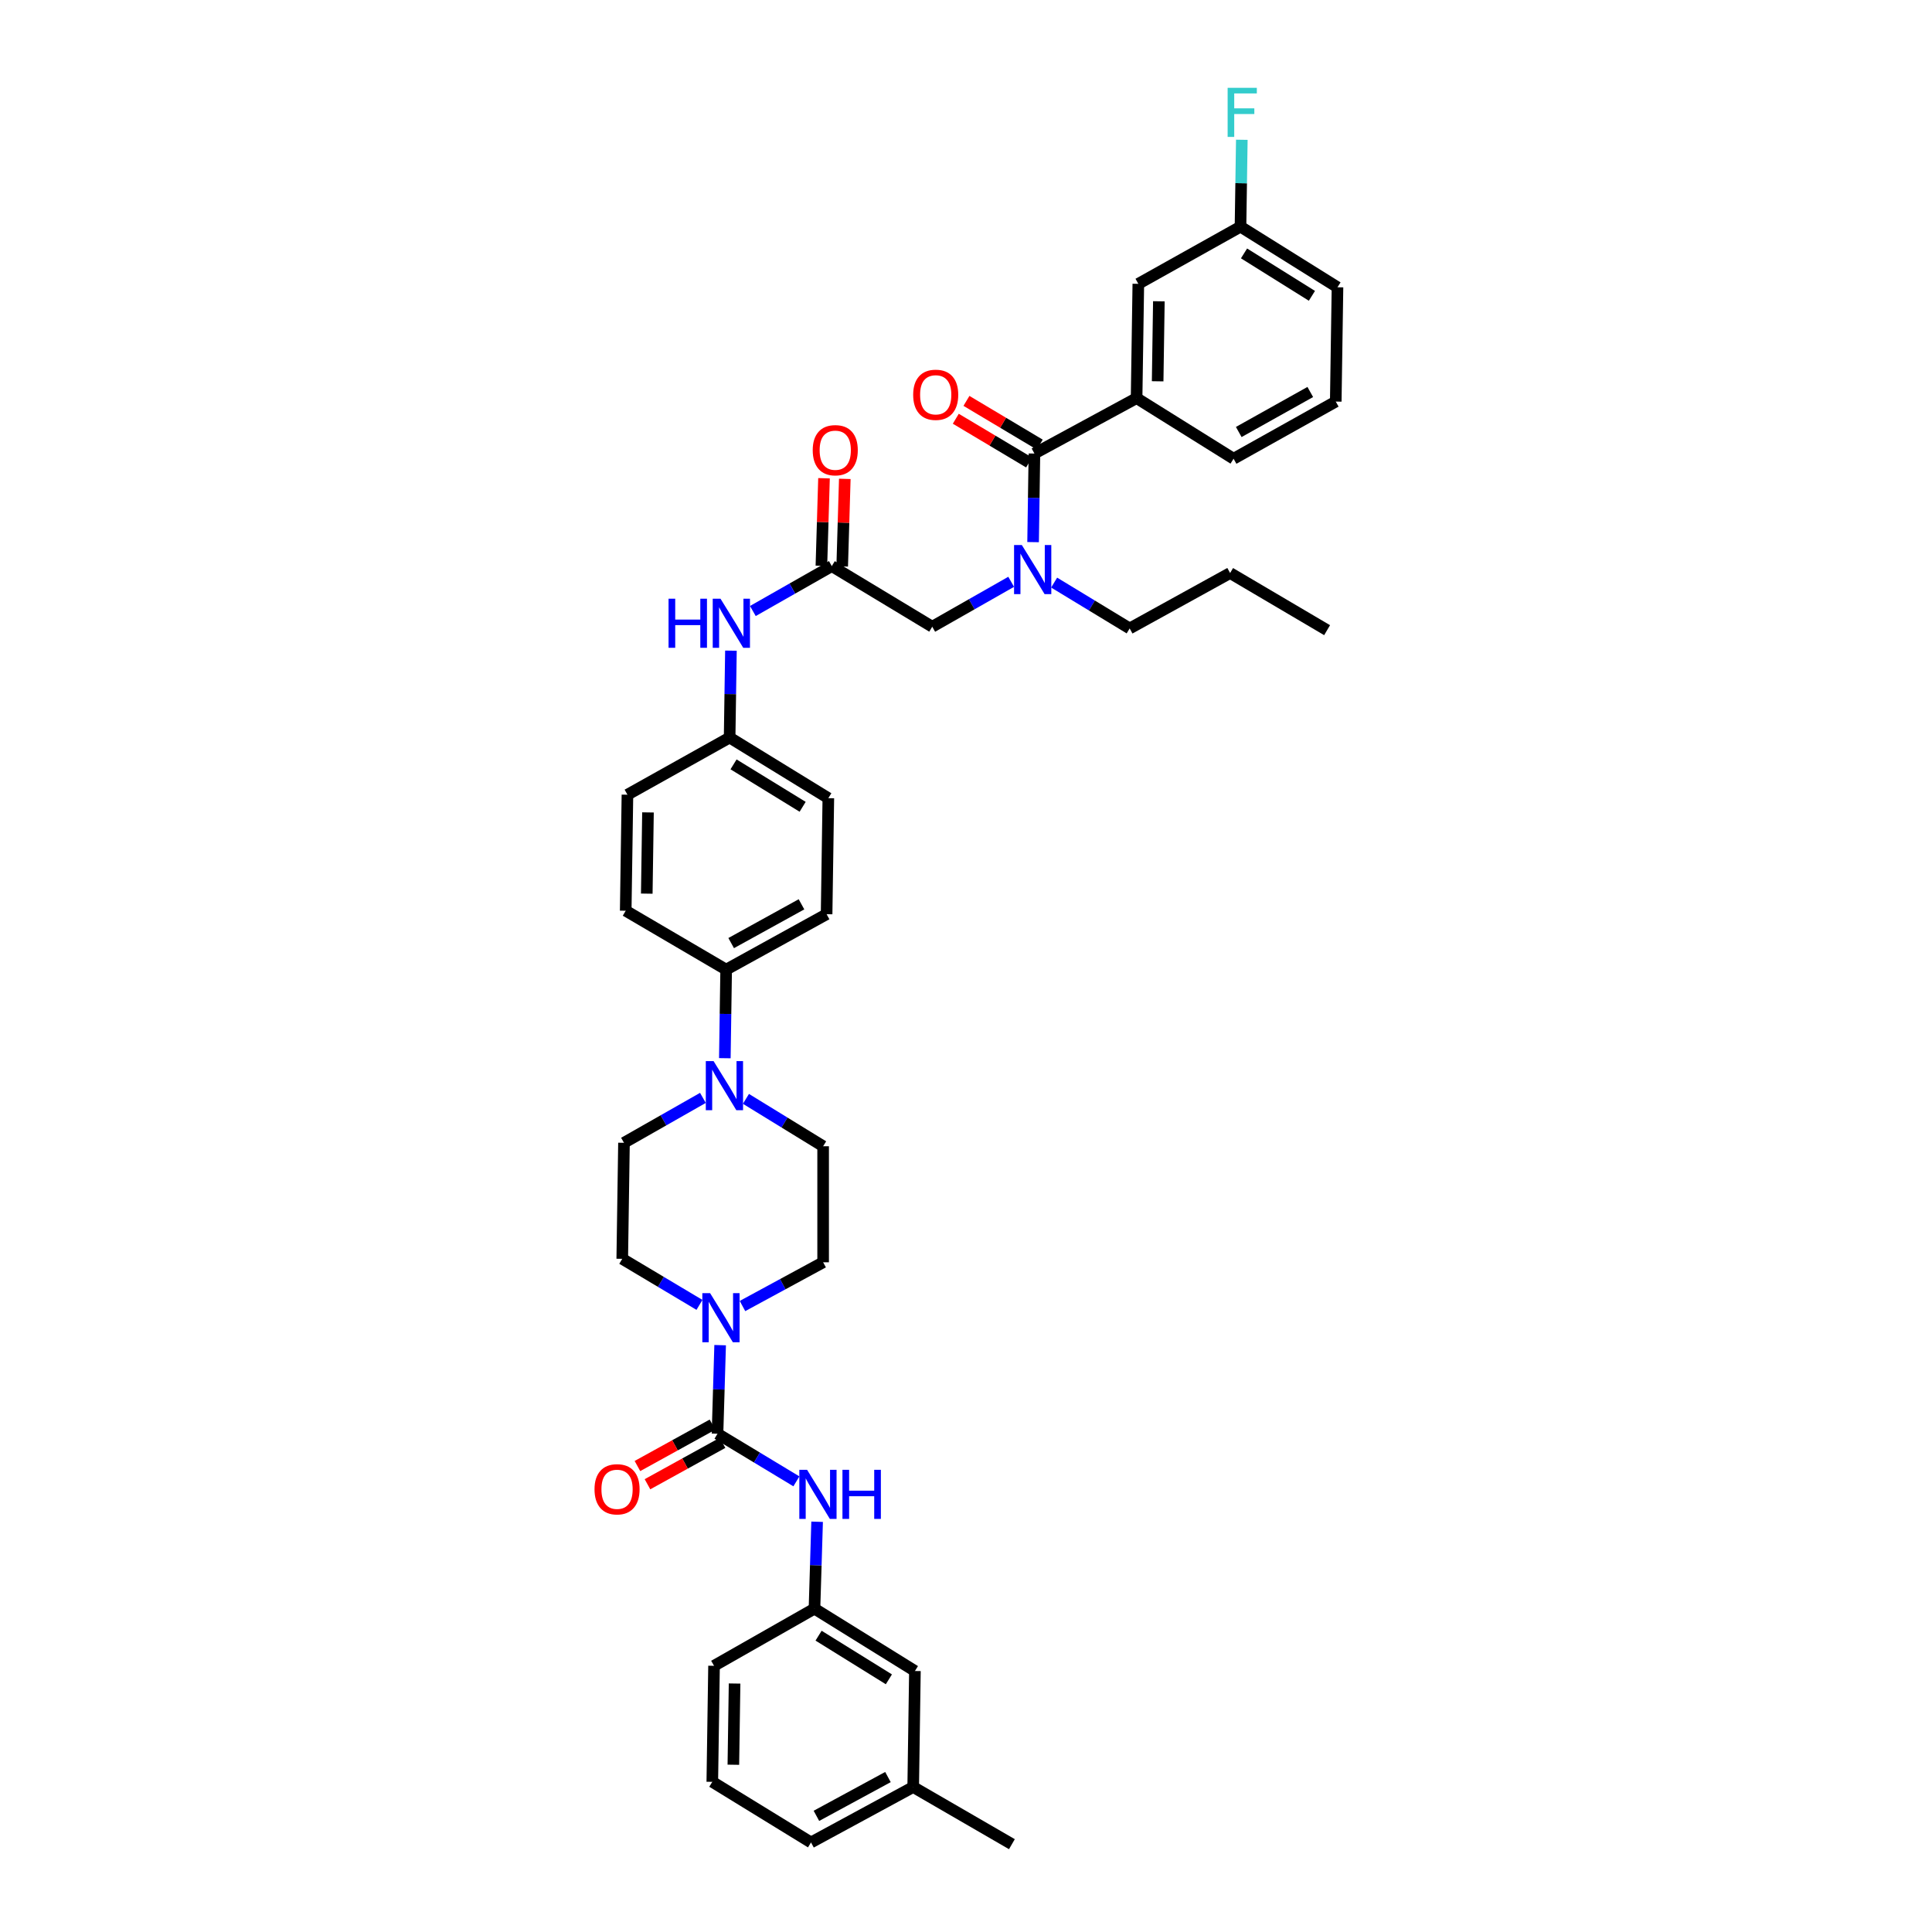 <?xml version='1.0' encoding='iso-8859-1'?>
<svg version='1.1' baseProfile='full'
              xmlns='http://www.w3.org/2000/svg'
                      xmlns:rdkit='http://www.rdkit.org/xml'
                      xmlns:xlink='http://www.w3.org/1999/xlink'
                  xml:space='preserve'
width='1000px' height='1000px' viewBox='0 0 1000 1000'>
<!-- END OF HEADER -->
<rect style='opacity:1.0;fill:#FFFFFF;stroke:none' width='1000' height='1000' x='0' y='0'> </rect>
<path class='bond-0' d='M 523.383,301.143 L 502.955,312.767' style='fill:none;fill-rule:evenodd;stroke:#0000FF;stroke-width:6px;stroke-linecap:butt;stroke-linejoin:miter;stroke-opacity:1' />
<path class='bond-0' d='M 502.955,312.767 L 482.527,324.39' style='fill:none;fill-rule:evenodd;stroke:#000000;stroke-width:6px;stroke-linecap:butt;stroke-linejoin:miter;stroke-opacity:1' />
<path class='bond-1' d='M 534.728,280.602 L 535.07,257.677' style='fill:none;fill-rule:evenodd;stroke:#0000FF;stroke-width:6px;stroke-linecap:butt;stroke-linejoin:miter;stroke-opacity:1' />
<path class='bond-1' d='M 535.07,257.677 L 535.413,234.751' style='fill:none;fill-rule:evenodd;stroke:#000000;stroke-width:6px;stroke-linecap:butt;stroke-linejoin:miter;stroke-opacity:1' />
<path class='bond-2' d='M 545.62,301.55 L 565.168,313.416' style='fill:none;fill-rule:evenodd;stroke:#0000FF;stroke-width:6px;stroke-linecap:butt;stroke-linejoin:miter;stroke-opacity:1' />
<path class='bond-2' d='M 565.168,313.416 L 584.715,325.281' style='fill:none;fill-rule:evenodd;stroke:#000000;stroke-width:6px;stroke-linecap:butt;stroke-linejoin:miter;stroke-opacity:1' />
<path class='bond-3' d='M 588.299,206.068 L 589.196,146.907' style='fill:none;fill-rule:evenodd;stroke:#000000;stroke-width:6px;stroke-linecap:butt;stroke-linejoin:miter;stroke-opacity:1' />
<path class='bond-3' d='M 599.199,197.357 L 599.827,155.945' style='fill:none;fill-rule:evenodd;stroke:#000000;stroke-width:6px;stroke-linecap:butt;stroke-linejoin:miter;stroke-opacity:1' />
<path class='bond-4' d='M 588.299,206.068 L 638.499,237.437' style='fill:none;fill-rule:evenodd;stroke:#000000;stroke-width:6px;stroke-linecap:butt;stroke-linejoin:miter;stroke-opacity:1' />
<path class='bond-5' d='M 588.299,206.068 L 535.413,234.751' style='fill:none;fill-rule:evenodd;stroke:#000000;stroke-width:6px;stroke-linecap:butt;stroke-linejoin:miter;stroke-opacity:1' />
<path class='bond-6' d='M 538.171,230.128 L 519.201,218.812' style='fill:none;fill-rule:evenodd;stroke:#000000;stroke-width:6px;stroke-linecap:butt;stroke-linejoin:miter;stroke-opacity:1' />
<path class='bond-6' d='M 519.201,218.812 L 500.232,207.496' style='fill:none;fill-rule:evenodd;stroke:#FF0000;stroke-width:6px;stroke-linecap:butt;stroke-linejoin:miter;stroke-opacity:1' />
<path class='bond-6' d='M 532.655,239.375 L 513.685,228.059' style='fill:none;fill-rule:evenodd;stroke:#000000;stroke-width:6px;stroke-linecap:butt;stroke-linejoin:miter;stroke-opacity:1' />
<path class='bond-6' d='M 513.685,228.059 L 494.715,216.743' style='fill:none;fill-rule:evenodd;stroke:#FF0000;stroke-width:6px;stroke-linecap:butt;stroke-linejoin:miter;stroke-opacity:1' />
<path class='bond-7' d='M 589.196,146.907 L 642.082,117.327' style='fill:none;fill-rule:evenodd;stroke:#000000;stroke-width:6px;stroke-linecap:butt;stroke-linejoin:miter;stroke-opacity:1' />
<path class='bond-8' d='M 642.082,117.327 L 642.423,94.836' style='fill:none;fill-rule:evenodd;stroke:#000000;stroke-width:6px;stroke-linecap:butt;stroke-linejoin:miter;stroke-opacity:1' />
<path class='bond-8' d='M 642.423,94.836 L 642.764,72.345' style='fill:none;fill-rule:evenodd;stroke:#33CCCC;stroke-width:6px;stroke-linecap:butt;stroke-linejoin:miter;stroke-opacity:1' />
<path class='bond-9' d='M 642.082,117.327 L 692.282,148.696' style='fill:none;fill-rule:evenodd;stroke:#000000;stroke-width:6px;stroke-linecap:butt;stroke-linejoin:miter;stroke-opacity:1' />
<path class='bond-9' d='M 643.906,131.163 L 679.046,153.122' style='fill:none;fill-rule:evenodd;stroke:#000000;stroke-width:6px;stroke-linecap:butt;stroke-linejoin:miter;stroke-opacity:1' />
<path class='bond-10' d='M 584.715,325.281 L 636.704,296.598' style='fill:none;fill-rule:evenodd;stroke:#000000;stroke-width:6px;stroke-linecap:butt;stroke-linejoin:miter;stroke-opacity:1' />
<path class='bond-11' d='M 435.92,293.175 L 436.594,270.519' style='fill:none;fill-rule:evenodd;stroke:#000000;stroke-width:6px;stroke-linecap:butt;stroke-linejoin:miter;stroke-opacity:1' />
<path class='bond-11' d='M 436.594,270.519 L 437.269,247.863' style='fill:none;fill-rule:evenodd;stroke:#FF0000;stroke-width:6px;stroke-linecap:butt;stroke-linejoin:miter;stroke-opacity:1' />
<path class='bond-11' d='M 425.157,292.855 L 425.832,270.199' style='fill:none;fill-rule:evenodd;stroke:#000000;stroke-width:6px;stroke-linecap:butt;stroke-linejoin:miter;stroke-opacity:1' />
<path class='bond-11' d='M 425.832,270.199 L 426.506,247.542' style='fill:none;fill-rule:evenodd;stroke:#FF0000;stroke-width:6px;stroke-linecap:butt;stroke-linejoin:miter;stroke-opacity:1' />
<path class='bond-12' d='M 430.538,293.015 L 482.527,324.39' style='fill:none;fill-rule:evenodd;stroke:#000000;stroke-width:6px;stroke-linecap:butt;stroke-linejoin:miter;stroke-opacity:1' />
<path class='bond-13' d='M 430.538,293.015 L 410.107,304.638' style='fill:none;fill-rule:evenodd;stroke:#000000;stroke-width:6px;stroke-linecap:butt;stroke-linejoin:miter;stroke-opacity:1' />
<path class='bond-13' d='M 410.107,304.638 L 389.676,316.262' style='fill:none;fill-rule:evenodd;stroke:#0000FF;stroke-width:6px;stroke-linecap:butt;stroke-linejoin:miter;stroke-opacity:1' />
<path class='bond-14' d='M 636.704,296.598 L 686.904,326.178' style='fill:none;fill-rule:evenodd;stroke:#000000;stroke-width:6px;stroke-linecap:butt;stroke-linejoin:miter;stroke-opacity:1' />
<path class='bond-15' d='M 378.33,336.78 L 377.991,359.268' style='fill:none;fill-rule:evenodd;stroke:#0000FF;stroke-width:6px;stroke-linecap:butt;stroke-linejoin:miter;stroke-opacity:1' />
<path class='bond-15' d='M 377.991,359.268 L 377.653,381.756' style='fill:none;fill-rule:evenodd;stroke:#000000;stroke-width:6px;stroke-linecap:butt;stroke-linejoin:miter;stroke-opacity:1' />
<path class='bond-16' d='M 362.042,675.406 L 342.058,663.488' style='fill:none;fill-rule:evenodd;stroke:#0000FF;stroke-width:6px;stroke-linecap:butt;stroke-linejoin:miter;stroke-opacity:1' />
<path class='bond-16' d='M 342.058,663.488 L 322.075,651.569' style='fill:none;fill-rule:evenodd;stroke:#000000;stroke-width:6px;stroke-linecap:butt;stroke-linejoin:miter;stroke-opacity:1' />
<path class='bond-17' d='M 372.743,696.248 L 372.06,719.174' style='fill:none;fill-rule:evenodd;stroke:#0000FF;stroke-width:6px;stroke-linecap:butt;stroke-linejoin:miter;stroke-opacity:1' />
<path class='bond-17' d='M 372.06,719.174 L 371.378,742.099' style='fill:none;fill-rule:evenodd;stroke:#000000;stroke-width:6px;stroke-linecap:butt;stroke-linejoin:miter;stroke-opacity:1' />
<path class='bond-18' d='M 384.307,675.998 L 405.179,664.678' style='fill:none;fill-rule:evenodd;stroke:#0000FF;stroke-width:6px;stroke-linecap:butt;stroke-linejoin:miter;stroke-opacity:1' />
<path class='bond-18' d='M 405.179,664.678 L 426.052,653.358' style='fill:none;fill-rule:evenodd;stroke:#000000;stroke-width:6px;stroke-linecap:butt;stroke-linejoin:miter;stroke-opacity:1' />
<path class='bond-19' d='M 421.572,832.635 L 473.56,864.907' style='fill:none;fill-rule:evenodd;stroke:#000000;stroke-width:6px;stroke-linecap:butt;stroke-linejoin:miter;stroke-opacity:1' />
<path class='bond-19' d='M 423.691,846.624 L 460.083,869.214' style='fill:none;fill-rule:evenodd;stroke:#000000;stroke-width:6px;stroke-linecap:butt;stroke-linejoin:miter;stroke-opacity:1' />
<path class='bond-20' d='M 421.572,832.635 L 369.583,862.215' style='fill:none;fill-rule:evenodd;stroke:#000000;stroke-width:6px;stroke-linecap:butt;stroke-linejoin:miter;stroke-opacity:1' />
<path class='bond-21' d='M 421.572,832.635 L 422.254,810.147' style='fill:none;fill-rule:evenodd;stroke:#000000;stroke-width:6px;stroke-linecap:butt;stroke-linejoin:miter;stroke-opacity:1' />
<path class='bond-21' d='M 422.254,810.147 L 422.936,787.659' style='fill:none;fill-rule:evenodd;stroke:#0000FF;stroke-width:6px;stroke-linecap:butt;stroke-linejoin:miter;stroke-opacity:1' />
<path class='bond-22' d='M 368.777,737.385 L 349.354,748.099' style='fill:none;fill-rule:evenodd;stroke:#000000;stroke-width:6px;stroke-linecap:butt;stroke-linejoin:miter;stroke-opacity:1' />
<path class='bond-22' d='M 349.354,748.099 L 329.932,758.814' style='fill:none;fill-rule:evenodd;stroke:#FF0000;stroke-width:6px;stroke-linecap:butt;stroke-linejoin:miter;stroke-opacity:1' />
<path class='bond-22' d='M 373.978,746.813 L 354.555,757.527' style='fill:none;fill-rule:evenodd;stroke:#000000;stroke-width:6px;stroke-linecap:butt;stroke-linejoin:miter;stroke-opacity:1' />
<path class='bond-22' d='M 354.555,757.527 L 335.133,768.242' style='fill:none;fill-rule:evenodd;stroke:#FF0000;stroke-width:6px;stroke-linecap:butt;stroke-linejoin:miter;stroke-opacity:1' />
<path class='bond-23' d='M 371.378,742.099 L 391.794,754.42' style='fill:none;fill-rule:evenodd;stroke:#000000;stroke-width:6px;stroke-linecap:butt;stroke-linejoin:miter;stroke-opacity:1' />
<path class='bond-23' d='M 391.794,754.42 L 412.211,766.742' style='fill:none;fill-rule:evenodd;stroke:#0000FF;stroke-width:6px;stroke-linecap:butt;stroke-linejoin:miter;stroke-opacity:1' />
<path class='bond-24' d='M 473.56,864.907 L 472.669,924.959' style='fill:none;fill-rule:evenodd;stroke:#000000;stroke-width:6px;stroke-linecap:butt;stroke-linejoin:miter;stroke-opacity:1' />
<path class='bond-25' d='M 472.669,924.959 L 523.76,954.545' style='fill:none;fill-rule:evenodd;stroke:#000000;stroke-width:6px;stroke-linecap:butt;stroke-linejoin:miter;stroke-opacity:1' />
<path class='bond-26' d='M 472.669,924.959 L 419.777,953.648' style='fill:none;fill-rule:evenodd;stroke:#000000;stroke-width:6px;stroke-linecap:butt;stroke-linejoin:miter;stroke-opacity:1' />
<path class='bond-26' d='M 459.601,919.798 L 422.577,939.88' style='fill:none;fill-rule:evenodd;stroke:#000000;stroke-width:6px;stroke-linecap:butt;stroke-linejoin:miter;stroke-opacity:1' />
<path class='bond-27' d='M 375.173,547.723 L 375.515,524.798' style='fill:none;fill-rule:evenodd;stroke:#0000FF;stroke-width:6px;stroke-linecap:butt;stroke-linejoin:miter;stroke-opacity:1' />
<path class='bond-27' d='M 375.515,524.798 L 375.858,501.872' style='fill:none;fill-rule:evenodd;stroke:#000000;stroke-width:6px;stroke-linecap:butt;stroke-linejoin:miter;stroke-opacity:1' />
<path class='bond-28' d='M 386.096,568.768 L 406.074,581.033' style='fill:none;fill-rule:evenodd;stroke:#0000FF;stroke-width:6px;stroke-linecap:butt;stroke-linejoin:miter;stroke-opacity:1' />
<path class='bond-28' d='M 406.074,581.033 L 426.052,593.299' style='fill:none;fill-rule:evenodd;stroke:#000000;stroke-width:6px;stroke-linecap:butt;stroke-linejoin:miter;stroke-opacity:1' />
<path class='bond-29' d='M 363.828,568.264 L 343.4,579.888' style='fill:none;fill-rule:evenodd;stroke:#0000FF;stroke-width:6px;stroke-linecap:butt;stroke-linejoin:miter;stroke-opacity:1' />
<path class='bond-29' d='M 343.4,579.888 L 322.972,591.511' style='fill:none;fill-rule:evenodd;stroke:#000000;stroke-width:6px;stroke-linecap:butt;stroke-linejoin:miter;stroke-opacity:1' />
<path class='bond-30' d='M 377.653,381.756 L 428.744,413.131' style='fill:none;fill-rule:evenodd;stroke:#000000;stroke-width:6px;stroke-linecap:butt;stroke-linejoin:miter;stroke-opacity:1' />
<path class='bond-30' d='M 379.682,395.638 L 415.446,417.6' style='fill:none;fill-rule:evenodd;stroke:#000000;stroke-width:6px;stroke-linecap:butt;stroke-linejoin:miter;stroke-opacity:1' />
<path class='bond-31' d='M 377.653,381.756 L 324.761,411.337' style='fill:none;fill-rule:evenodd;stroke:#000000;stroke-width:6px;stroke-linecap:butt;stroke-linejoin:miter;stroke-opacity:1' />
<path class='bond-32' d='M 375.858,501.872 L 323.869,471.395' style='fill:none;fill-rule:evenodd;stroke:#000000;stroke-width:6px;stroke-linecap:butt;stroke-linejoin:miter;stroke-opacity:1' />
<path class='bond-33' d='M 375.858,501.872 L 427.847,473.189' style='fill:none;fill-rule:evenodd;stroke:#000000;stroke-width:6px;stroke-linecap:butt;stroke-linejoin:miter;stroke-opacity:1' />
<path class='bond-33' d='M 378.455,488.142 L 414.847,468.064' style='fill:none;fill-rule:evenodd;stroke:#000000;stroke-width:6px;stroke-linecap:butt;stroke-linejoin:miter;stroke-opacity:1' />
<path class='bond-34' d='M 428.744,413.131 L 427.847,473.189' style='fill:none;fill-rule:evenodd;stroke:#000000;stroke-width:6px;stroke-linecap:butt;stroke-linejoin:miter;stroke-opacity:1' />
<path class='bond-35' d='M 324.761,411.337 L 323.869,471.395' style='fill:none;fill-rule:evenodd;stroke:#000000;stroke-width:6px;stroke-linecap:butt;stroke-linejoin:miter;stroke-opacity:1' />
<path class='bond-35' d='M 335.393,420.505 L 334.769,462.546' style='fill:none;fill-rule:evenodd;stroke:#000000;stroke-width:6px;stroke-linecap:butt;stroke-linejoin:miter;stroke-opacity:1' />
<path class='bond-36' d='M 426.052,593.299 L 426.052,653.358' style='fill:none;fill-rule:evenodd;stroke:#000000;stroke-width:6px;stroke-linecap:butt;stroke-linejoin:miter;stroke-opacity:1' />
<path class='bond-37' d='M 322.972,591.511 L 322.075,651.569' style='fill:none;fill-rule:evenodd;stroke:#000000;stroke-width:6px;stroke-linecap:butt;stroke-linejoin:miter;stroke-opacity:1' />
<path class='bond-38' d='M 368.686,922.273 L 369.583,862.215' style='fill:none;fill-rule:evenodd;stroke:#000000;stroke-width:6px;stroke-linecap:butt;stroke-linejoin:miter;stroke-opacity:1' />
<path class='bond-38' d='M 379.586,913.425 L 380.215,871.385' style='fill:none;fill-rule:evenodd;stroke:#000000;stroke-width:6px;stroke-linecap:butt;stroke-linejoin:miter;stroke-opacity:1' />
<path class='bond-39' d='M 368.686,922.273 L 419.777,953.648' style='fill:none;fill-rule:evenodd;stroke:#000000;stroke-width:6px;stroke-linecap:butt;stroke-linejoin:miter;stroke-opacity:1' />
<path class='bond-40' d='M 638.499,237.437 L 691.384,207.857' style='fill:none;fill-rule:evenodd;stroke:#000000;stroke-width:6px;stroke-linecap:butt;stroke-linejoin:miter;stroke-opacity:1' />
<path class='bond-40' d='M 641.175,223.603 L 678.195,202.896' style='fill:none;fill-rule:evenodd;stroke:#000000;stroke-width:6px;stroke-linecap:butt;stroke-linejoin:miter;stroke-opacity:1' />
<path class='bond-41' d='M 691.384,207.857 L 692.282,148.696' style='fill:none;fill-rule:evenodd;stroke:#000000;stroke-width:6px;stroke-linecap:butt;stroke-linejoin:miter;stroke-opacity:1' />
<path  class='atom-0' d='M 528.898 282.104
L 537.225 295.563
Q 538.051 296.891, 539.379 299.296
Q 540.707 301.701, 540.779 301.844
L 540.779 282.104
L 544.152 282.104
L 544.152 307.515
L 540.671 307.515
L 531.734 292.799
Q 530.693 291.077, 529.58 289.103
Q 528.504 287.129, 528.181 286.519
L 528.181 307.515
L 524.879 307.515
L 524.879 282.104
L 528.898 282.104
' fill='#0000FF'/>
<path  class='atom-3' d='M 472.657 204.345
Q 472.657 198.244, 475.672 194.834
Q 478.687 191.424, 484.321 191.424
Q 489.956 191.424, 492.971 194.834
Q 495.986 198.244, 495.986 204.345
Q 495.986 210.519, 492.935 214.036
Q 489.885 217.517, 484.321 217.517
Q 478.722 217.517, 475.672 214.036
Q 472.657 210.555, 472.657 204.345
M 484.321 214.646
Q 488.198 214.646, 490.279 212.062
Q 492.397 209.442, 492.397 204.345
Q 492.397 199.356, 490.279 196.844
Q 488.198 194.296, 484.321 194.296
Q 480.445 194.296, 478.328 196.808
Q 476.246 199.321, 476.246 204.345
Q 476.246 209.478, 478.328 212.062
Q 480.445 214.646, 484.321 214.646
' fill='#FF0000'/>
<path  class='atom-8' d='M 420.662 233.028
Q 420.662 226.927, 423.677 223.517
Q 426.692 220.108, 432.327 220.108
Q 437.962 220.108, 440.977 223.517
Q 443.992 226.927, 443.992 233.028
Q 443.992 239.202, 440.941 242.719
Q 437.89 246.201, 432.327 246.201
Q 426.728 246.201, 423.677 242.719
Q 420.662 239.238, 420.662 233.028
M 432.327 243.329
Q 436.203 243.329, 438.285 240.745
Q 440.402 238.125, 440.402 233.028
Q 440.402 228.04, 438.285 225.527
Q 436.203 222.979, 432.327 222.979
Q 428.451 222.979, 426.333 225.491
Q 424.251 228.004, 424.251 233.028
Q 424.251 238.161, 426.333 240.745
Q 428.451 243.329, 432.327 243.329
' fill='#FF0000'/>
<path  class='atom-11' d='M 346.044 309.89
L 349.49 309.89
L 349.49 320.693
L 362.482 320.693
L 362.482 309.89
L 365.928 309.89
L 365.928 335.301
L 362.482 335.301
L 362.482 323.564
L 349.49 323.564
L 349.49 335.301
L 346.044 335.301
L 346.044 309.89
' fill='#0000FF'/>
<path  class='atom-11' d='M 372.927 309.89
L 381.254 323.349
Q 382.079 324.677, 383.407 327.082
Q 384.735 329.486, 384.807 329.63
L 384.807 309.89
L 388.181 309.89
L 388.181 335.301
L 384.699 335.301
L 375.762 320.585
Q 374.721 318.863, 373.609 316.889
Q 372.532 314.915, 372.209 314.304
L 372.209 335.301
L 368.907 335.301
L 368.907 309.89
L 372.927 309.89
' fill='#0000FF'/>
<path  class='atom-12' d='M 367.549 669.335
L 375.876 682.794
Q 376.701 684.122, 378.029 686.527
Q 379.357 688.932, 379.429 689.075
L 379.429 669.335
L 382.803 669.335
L 382.803 694.746
L 379.321 694.746
L 370.385 680.031
Q 369.344 678.308, 368.231 676.334
Q 367.154 674.36, 366.831 673.75
L 366.831 694.746
L 363.529 694.746
L 363.529 669.335
L 367.549 669.335
' fill='#0000FF'/>
<path  class='atom-15' d='M 307.718 770.854
Q 307.718 764.752, 310.733 761.343
Q 313.748 757.933, 319.383 757.933
Q 325.018 757.933, 328.033 761.343
Q 331.048 764.752, 331.048 770.854
Q 331.048 777.027, 327.997 780.544
Q 324.946 784.026, 319.383 784.026
Q 313.784 784.026, 310.733 780.544
Q 307.718 777.063, 307.718 770.854
M 319.383 781.155
Q 323.259 781.155, 325.341 778.57
Q 327.459 775.95, 327.459 770.854
Q 327.459 765.865, 325.341 763.352
Q 323.259 760.804, 319.383 760.804
Q 315.507 760.804, 313.389 763.317
Q 311.307 765.829, 311.307 770.854
Q 311.307 775.986, 313.389 778.57
Q 315.507 781.155, 319.383 781.155
' fill='#FF0000'/>
<path  class='atom-16' d='M 417.749 760.768
L 426.076 774.228
Q 426.901 775.556, 428.229 777.96
Q 429.557 780.365, 429.629 780.509
L 429.629 760.768
L 433.003 760.768
L 433.003 786.179
L 429.521 786.179
L 420.585 771.464
Q 419.544 769.741, 418.431 767.767
Q 417.354 765.793, 417.031 765.183
L 417.031 786.179
L 413.729 786.179
L 413.729 760.768
L 417.749 760.768
' fill='#0000FF'/>
<path  class='atom-16' d='M 436.054 760.768
L 439.499 760.768
L 439.499 771.572
L 452.492 771.572
L 452.492 760.768
L 455.937 760.768
L 455.937 786.179
L 452.492 786.179
L 452.492 774.443
L 439.499 774.443
L 439.499 786.179
L 436.054 786.179
L 436.054 760.768
' fill='#0000FF'/>
<path  class='atom-19' d='M 369.344 549.225
L 377.67 562.684
Q 378.496 564.012, 379.824 566.417
Q 381.152 568.822, 381.224 568.965
L 381.224 549.225
L 384.597 549.225
L 384.597 574.636
L 381.116 574.636
L 372.179 559.921
Q 371.138 558.198, 370.026 556.224
Q 368.949 554.25, 368.626 553.64
L 368.626 574.636
L 365.324 574.636
L 365.324 549.225
L 369.344 549.225
' fill='#0000FF'/>
<path  class='atom-35' d='M 635.424 45.455
L 650.534 45.455
L 650.534 48.362
L 638.834 48.362
L 638.834 56.078
L 649.242 56.078
L 649.242 59.022
L 638.834 59.022
L 638.834 70.866
L 635.424 70.866
L 635.424 45.455
' fill='#33CCCC'/>
</svg>
